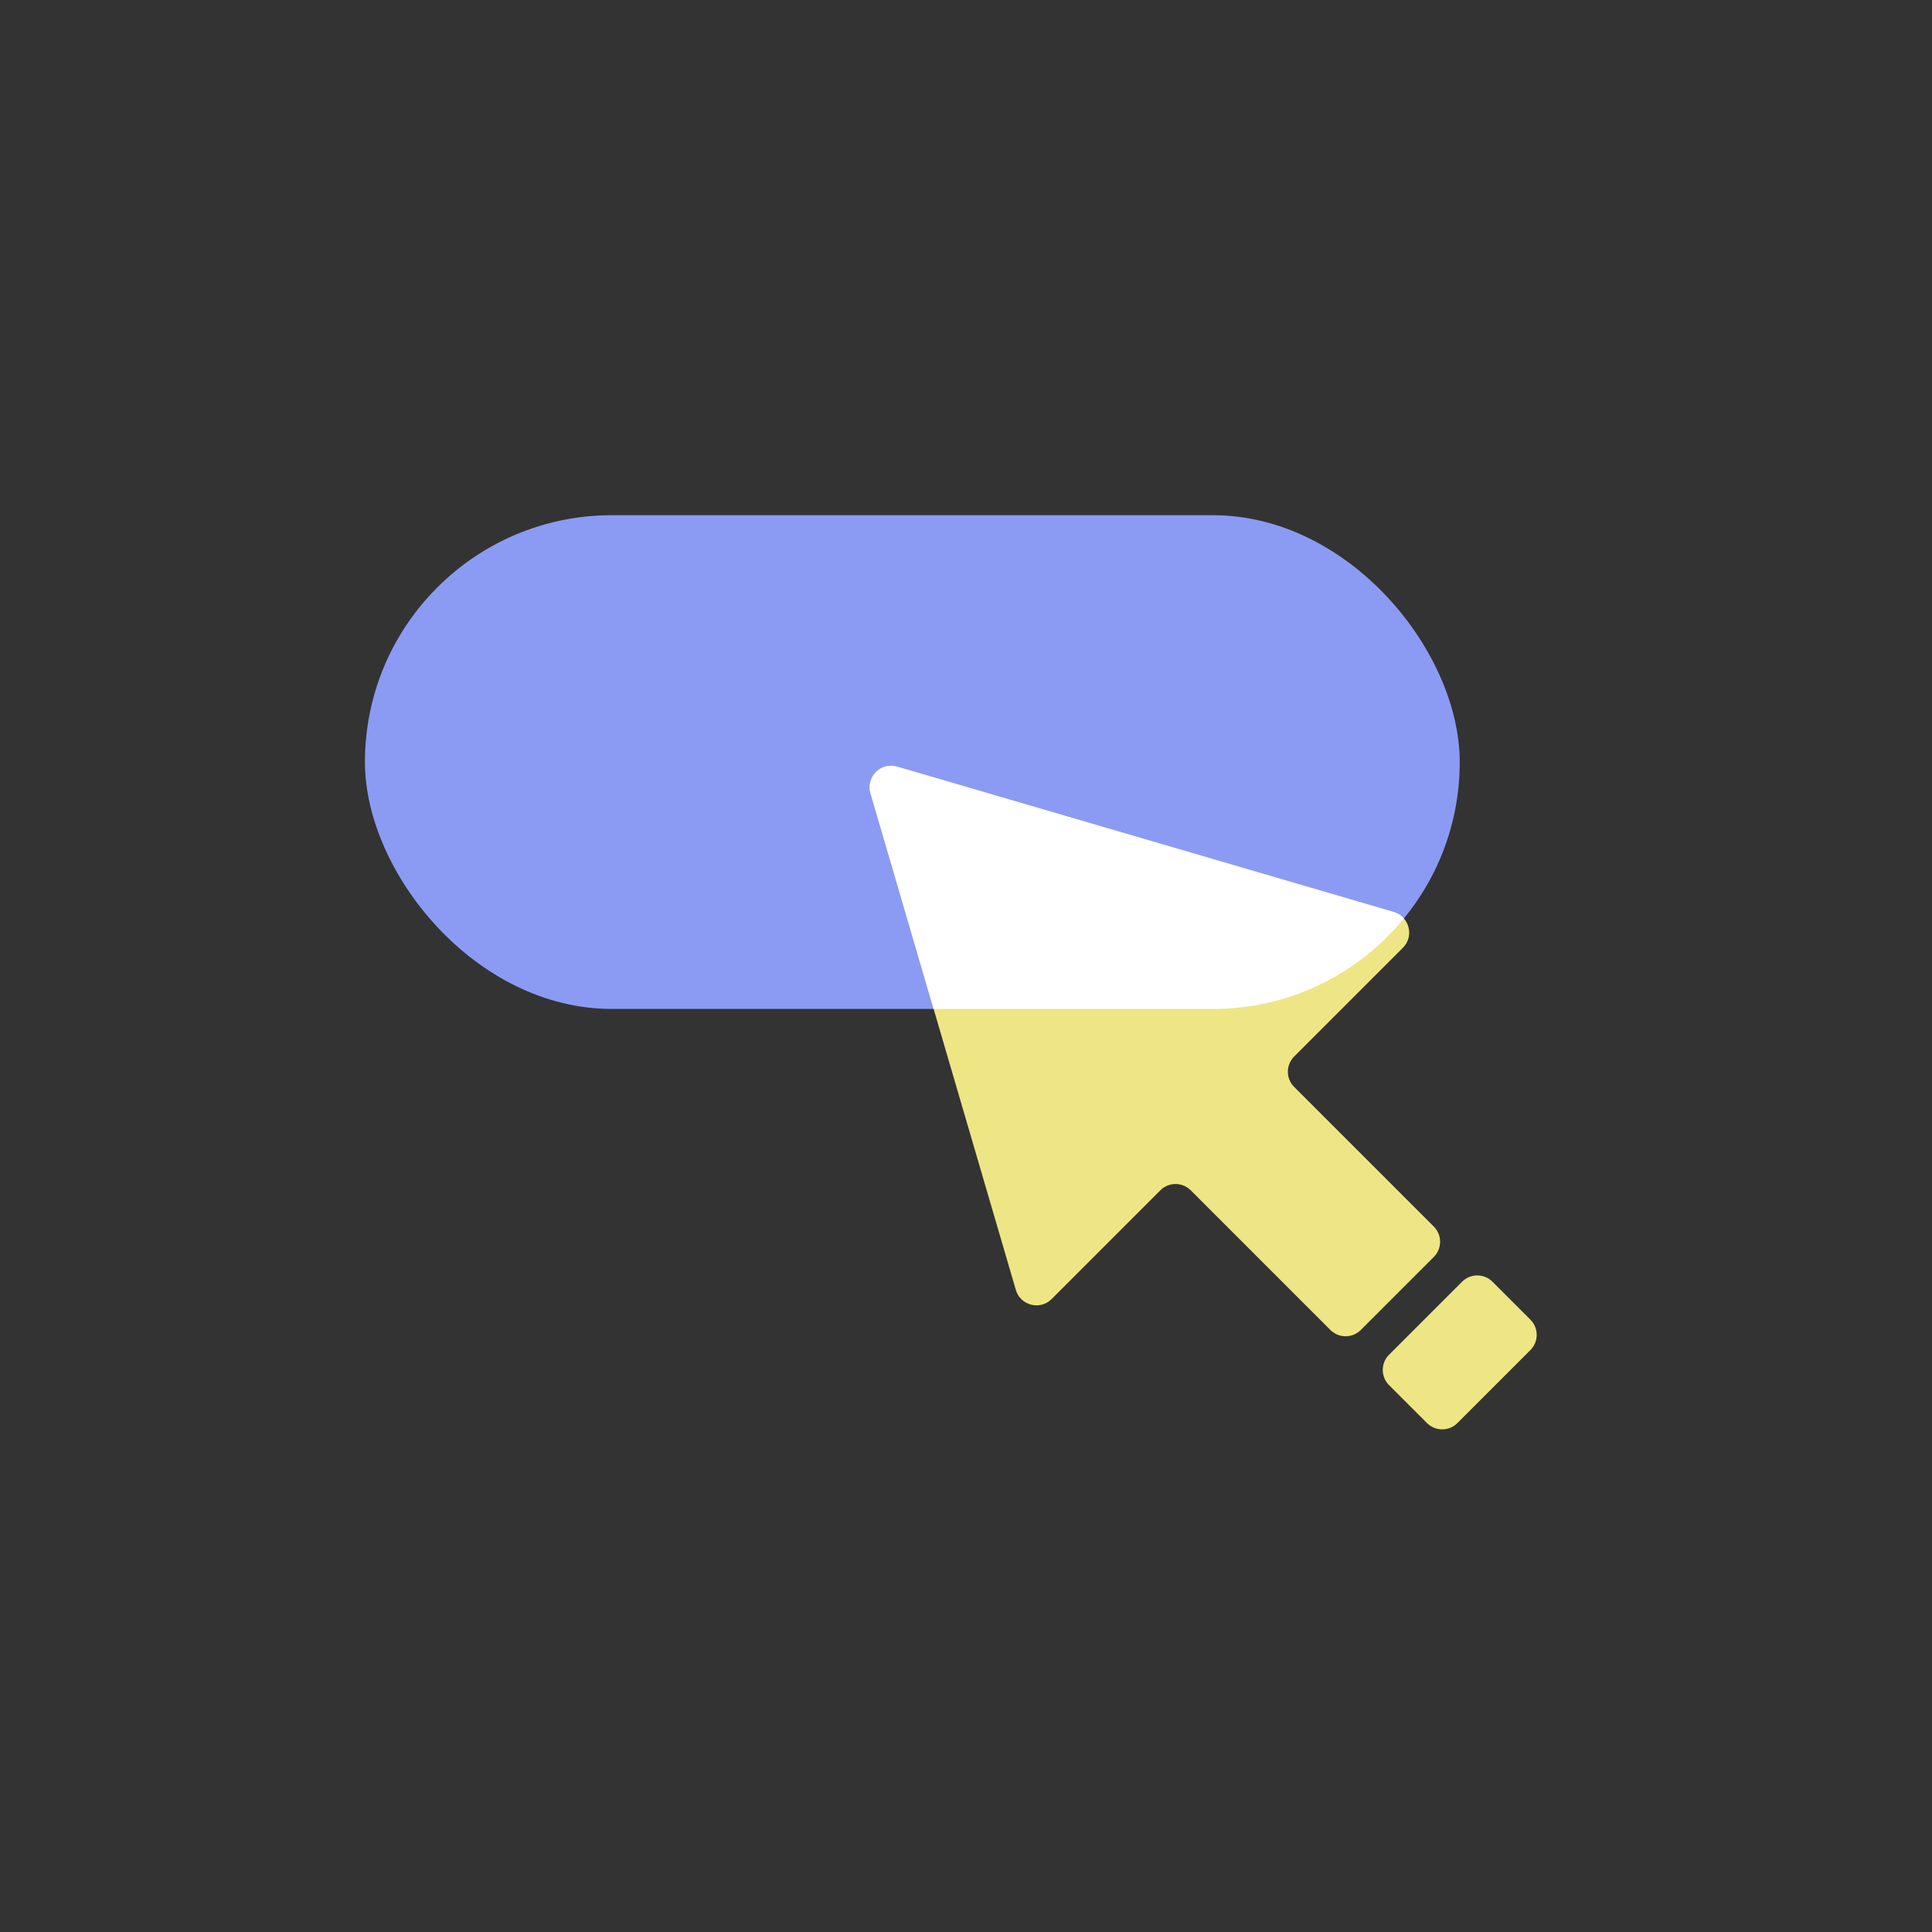 <svg width="90" height="90" viewBox="0 0 90 90" fill="none" xmlns="http://www.w3.org/2000/svg">
<rect x="0" y="0" width="90" height="90" fill="#333333" stroke="none"/>
<rect x="17" y="24" width="51" height="23" rx="11.5" fill="#8B9BF4"/>
<path fill-rule="evenodd" clip-rule="evenodd" d="M55.47 55.449C55.079 55.058 54.446 55.058 54.055 55.449L48.989 60.515C48.452 61.052 47.536 60.818 47.322 60.089L40.552 36.955C40.33 36.196 41.034 35.492 41.792 35.714L64.926 42.485C65.655 42.699 65.889 43.615 65.352 44.152L60.286 49.218C59.896 49.608 59.896 50.242 60.286 50.632L66.793 57.139C67.183 57.529 67.183 58.163 66.793 58.553L63.391 61.956C63 62.346 62.367 62.346 61.976 61.956L55.47 55.449Z" fill="#EEE685"/>
<path fill-rule="evenodd" clip-rule="evenodd" d="M65.399 42.785C63.29 45.358 60.087 47 56.5 47H43.492L40.552 36.955C40.33 36.196 41.034 35.492 41.792 35.714L64.926 42.485C65.121 42.542 65.28 42.649 65.399 42.785Z" fill="white"/>
<path fill-rule="evenodd" clip-rule="evenodd" d="M67.89 66.293C67.5 66.683 66.867 66.683 66.476 66.293L64.707 64.524C64.317 64.133 64.317 63.5 64.707 63.11L68.11 59.707C68.5 59.317 69.133 59.317 69.524 59.707L71.293 61.476C71.683 61.867 71.683 62.5 71.293 62.89L67.89 66.293Z" fill="#EEE685"/>
</svg>
